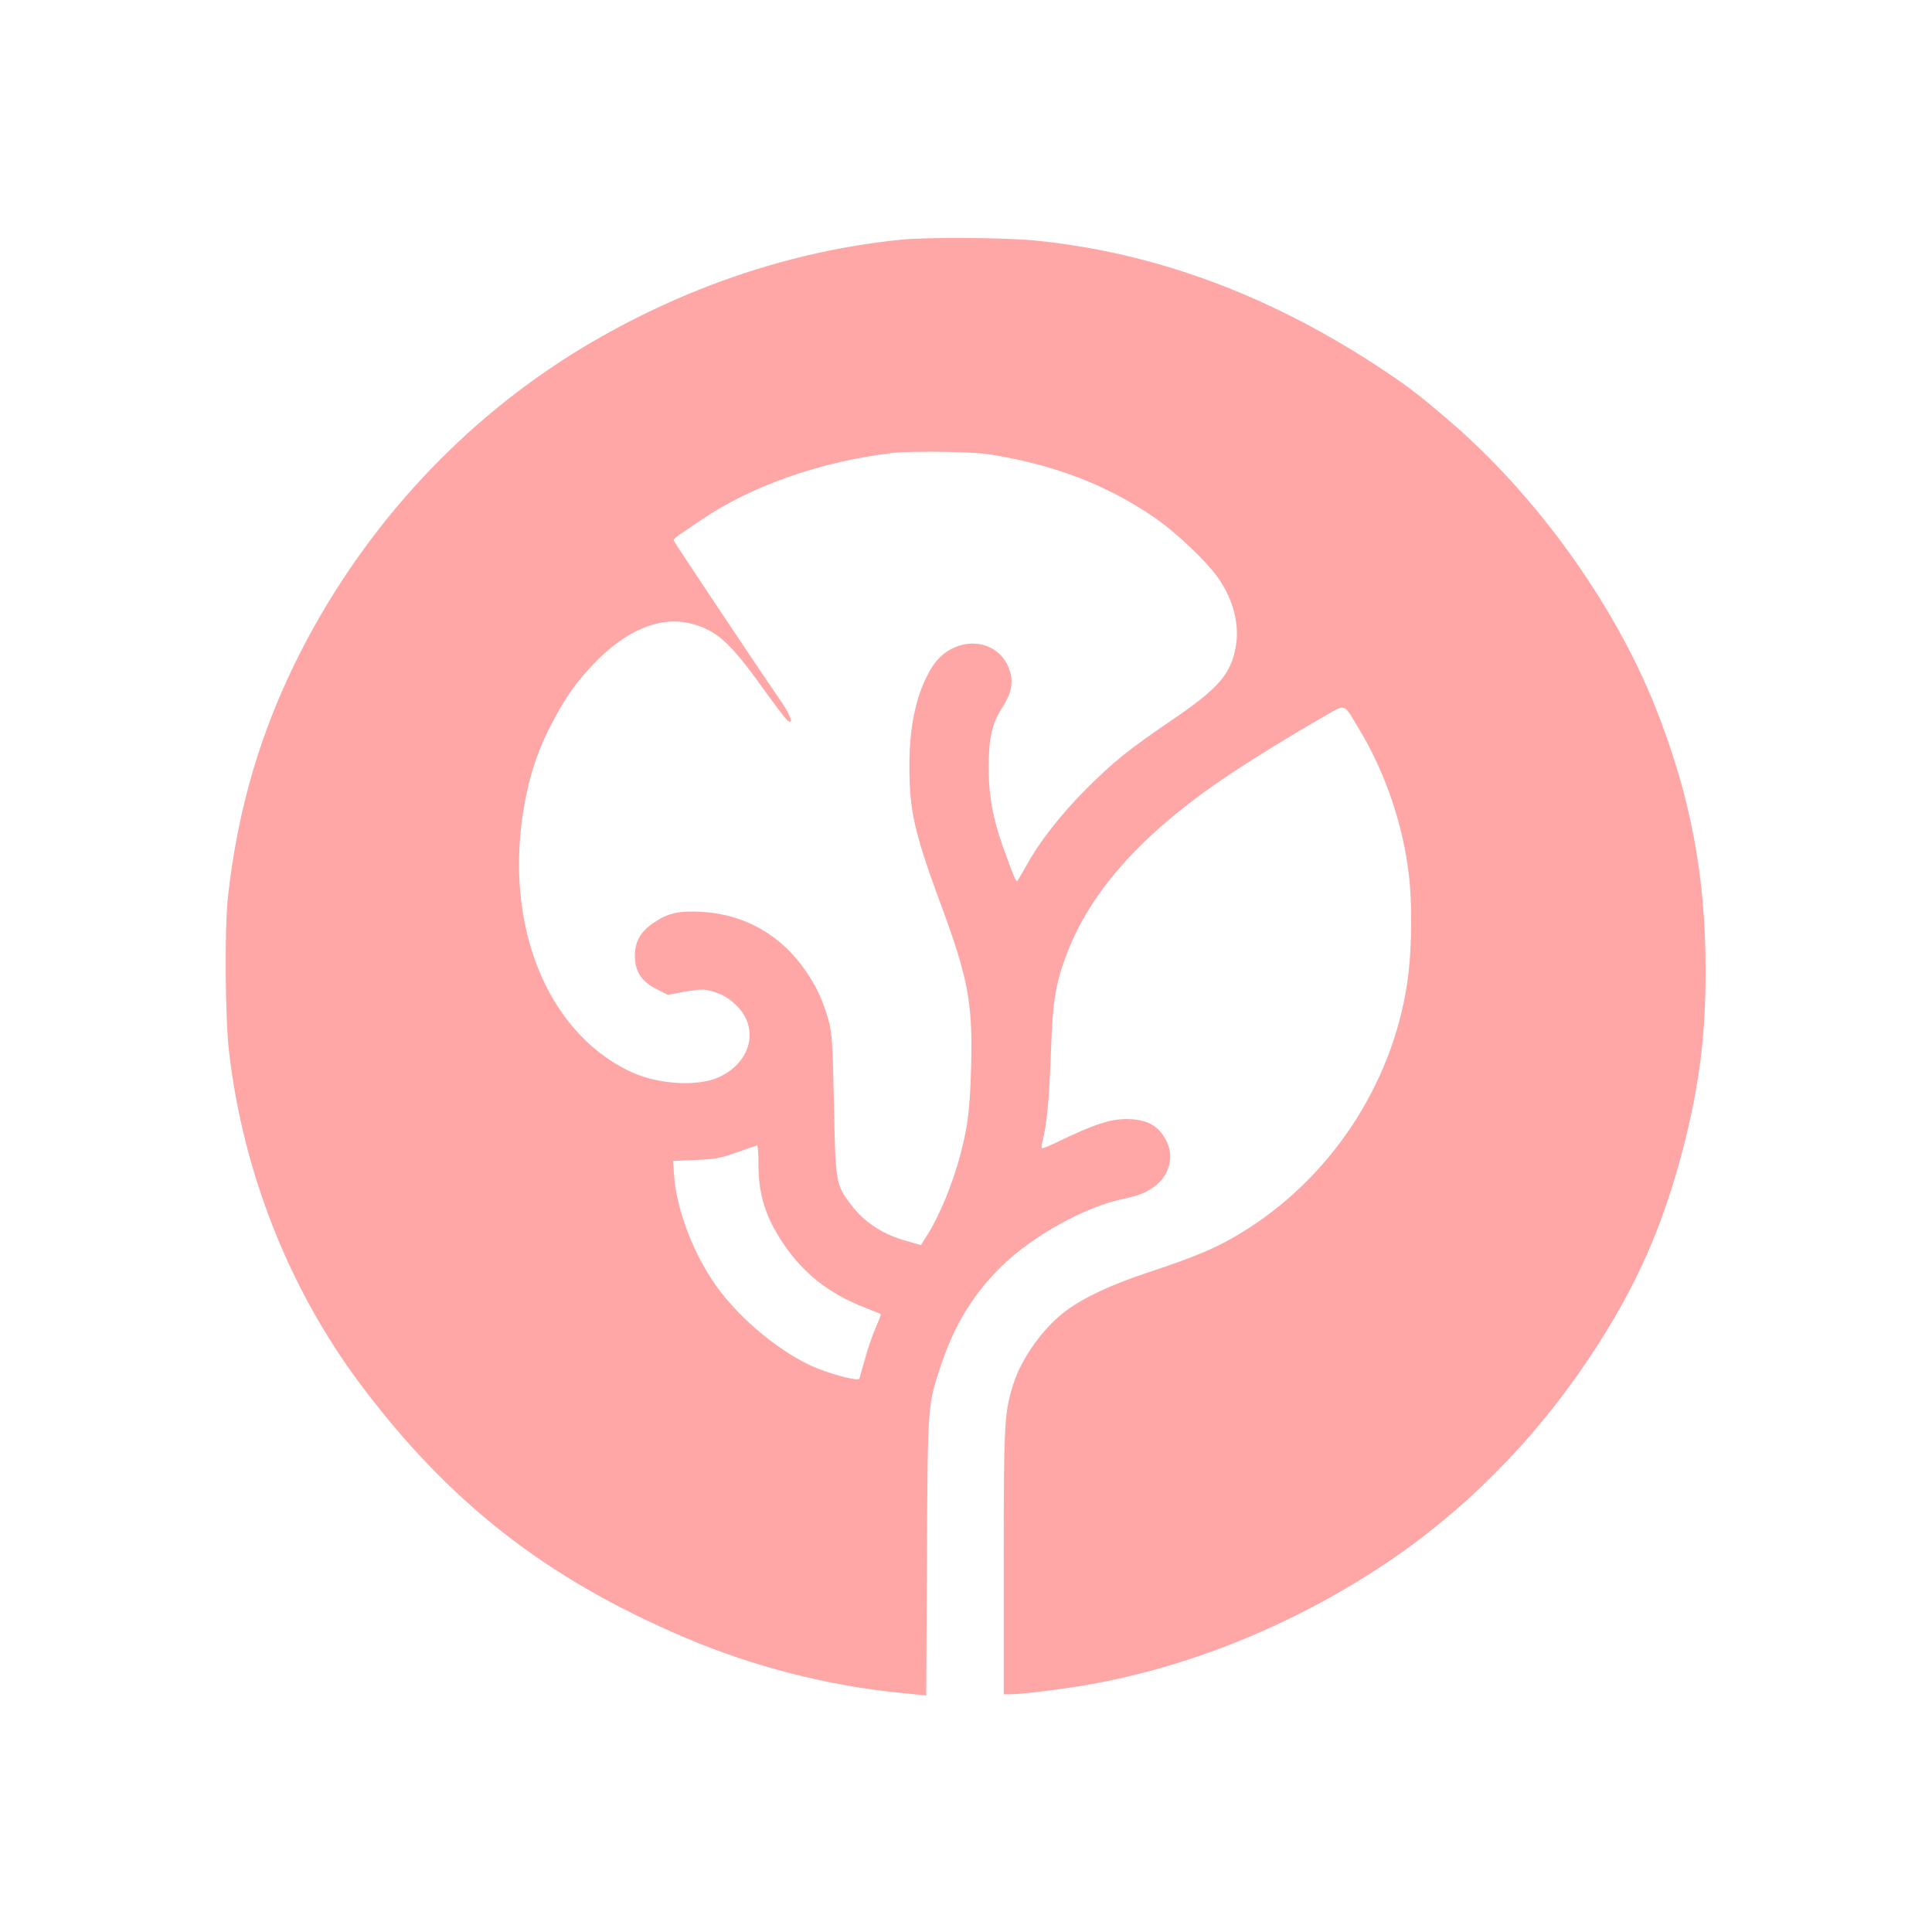<?xml version="1.0" standalone="no"?>
<!DOCTYPE svg PUBLIC "-//W3C//DTD SVG 20010904//EN"
 "http://www.w3.org/TR/2001/REC-SVG-20010904/DTD/svg10.dtd">
<svg version="1.0" xmlns="http://www.w3.org/2000/svg"
 width="1024pt" height="1024pt" viewBox="0 0 1024 1024"
 preserveAspectRatio="xMidYMid meet">

<g transform="translate(0,1024) scale(0.1,-0.1)"
fill="#ffa6a6" stroke="none">
<path d="M4770 8969 c-580 -59 -1156 -255 -1683 -572 -628 -379 -1146 -937
-1488 -1601 -214 -417 -338 -834 -391 -1311 -18 -169 -15 -639 6 -820 74 -637
317 -1253 692 -1756 470 -630 988 -1035 1721 -1347 362 -155 765 -258 1151
-295 l131 -13 4 736 c4 814 4 802 73 1010 73 220 174 384 327 533 162 157 438
310 634 351 87 19 119 31 166 63 88 61 115 169 63 258 -40 68 -91 97 -180 103
-100 6 -187 -21 -415 -132 -30 -14 -57 -24 -59 -21 -3 2 0 24 6 47 21 86 33
210 42 459 9 270 24 364 83 520 127 338 406 647 852 946 129 87 360 229 498
307 137 78 114 85 202 -61 139 -230 235 -514 264 -785 15 -137 14 -361 -4
-508 -64 -544 -385 -1055 -852 -1353 -143 -92 -263 -144 -533 -233 -191 -63
-337 -132 -432 -203 -119 -89 -235 -251 -278 -390 -47 -150 -50 -203 -50 -943
l0 -698 38 0 c57 0 284 28 412 51 533 94 1072 312 1550 626 430 283 809 663
1105 1108 249 374 393 701 504 1140 80 321 111 570 111 911 0 506 -81 930
-267 1398 -222 556 -639 1132 -1108 1530 -157 134 -215 177 -370 279 -583 380
-1180 599 -1807 662 -164 16 -572 19 -718 4z m595 -1159 c289 -60 524 -157
751 -311 121 -83 288 -242 348 -333 75 -113 106 -240 86 -352 -25 -146 -91
-222 -335 -388 -231 -157 -314 -224 -456 -366 -136 -136 -248 -279 -319 -408
-25 -45 -47 -82 -50 -82 -7 0 -21 35 -71 173 -56 155 -79 280 -79 429 0 154
18 233 70 314 48 73 62 133 44 193 -57 192 -310 202 -420 16 -77 -131 -114
-299 -114 -513 0 -241 25 -351 167 -737 146 -394 169 -522 160 -864 -6 -218
-17 -308 -56 -458 -40 -153 -112 -329 -180 -435 l-30 -47 -71 20 c-133 36
-233 103 -305 201 -75 101 -77 115 -85 528 -7 330 -10 372 -29 443 -30 107
-61 174 -122 263 -131 190 -325 299 -551 311 -121 7 -180 -7 -255 -59 -69 -47
-98 -99 -98 -174 0 -83 35 -137 118 -178 l57 -29 90 17 c73 13 99 14 133 5 58
-15 96 -36 135 -73 129 -120 87 -304 -87 -385 -113 -52 -326 -39 -469 29 -464
219 -690 828 -550 1479 28 132 70 248 135 371 70 134 128 215 222 314 170 177
352 252 512 211 136 -34 208 -99 382 -342 60 -83 117 -159 128 -169 37 -33 22
20 -24 88 -172 251 -577 859 -577 865 1 5 14 17 30 28 16 11 68 46 115 78 265
182 641 313 1022 357 43 5 168 7 278 5 174 -4 219 -8 350 -35z m-1345 -3743
c0 -158 37 -277 130 -416 108 -161 244 -268 435 -342 44 -17 81 -32 83 -34 2
-2 -10 -34 -27 -73 -17 -38 -42 -111 -56 -163 -15 -52 -28 -99 -30 -106 -5
-17 -170 28 -262 71 -191 91 -404 276 -520 454 -109 166 -187 380 -200 548
l-6 81 119 5 c104 4 131 9 219 40 55 20 103 36 108 37 4 0 7 -45 7 -102z"/>
</g>
</svg>
